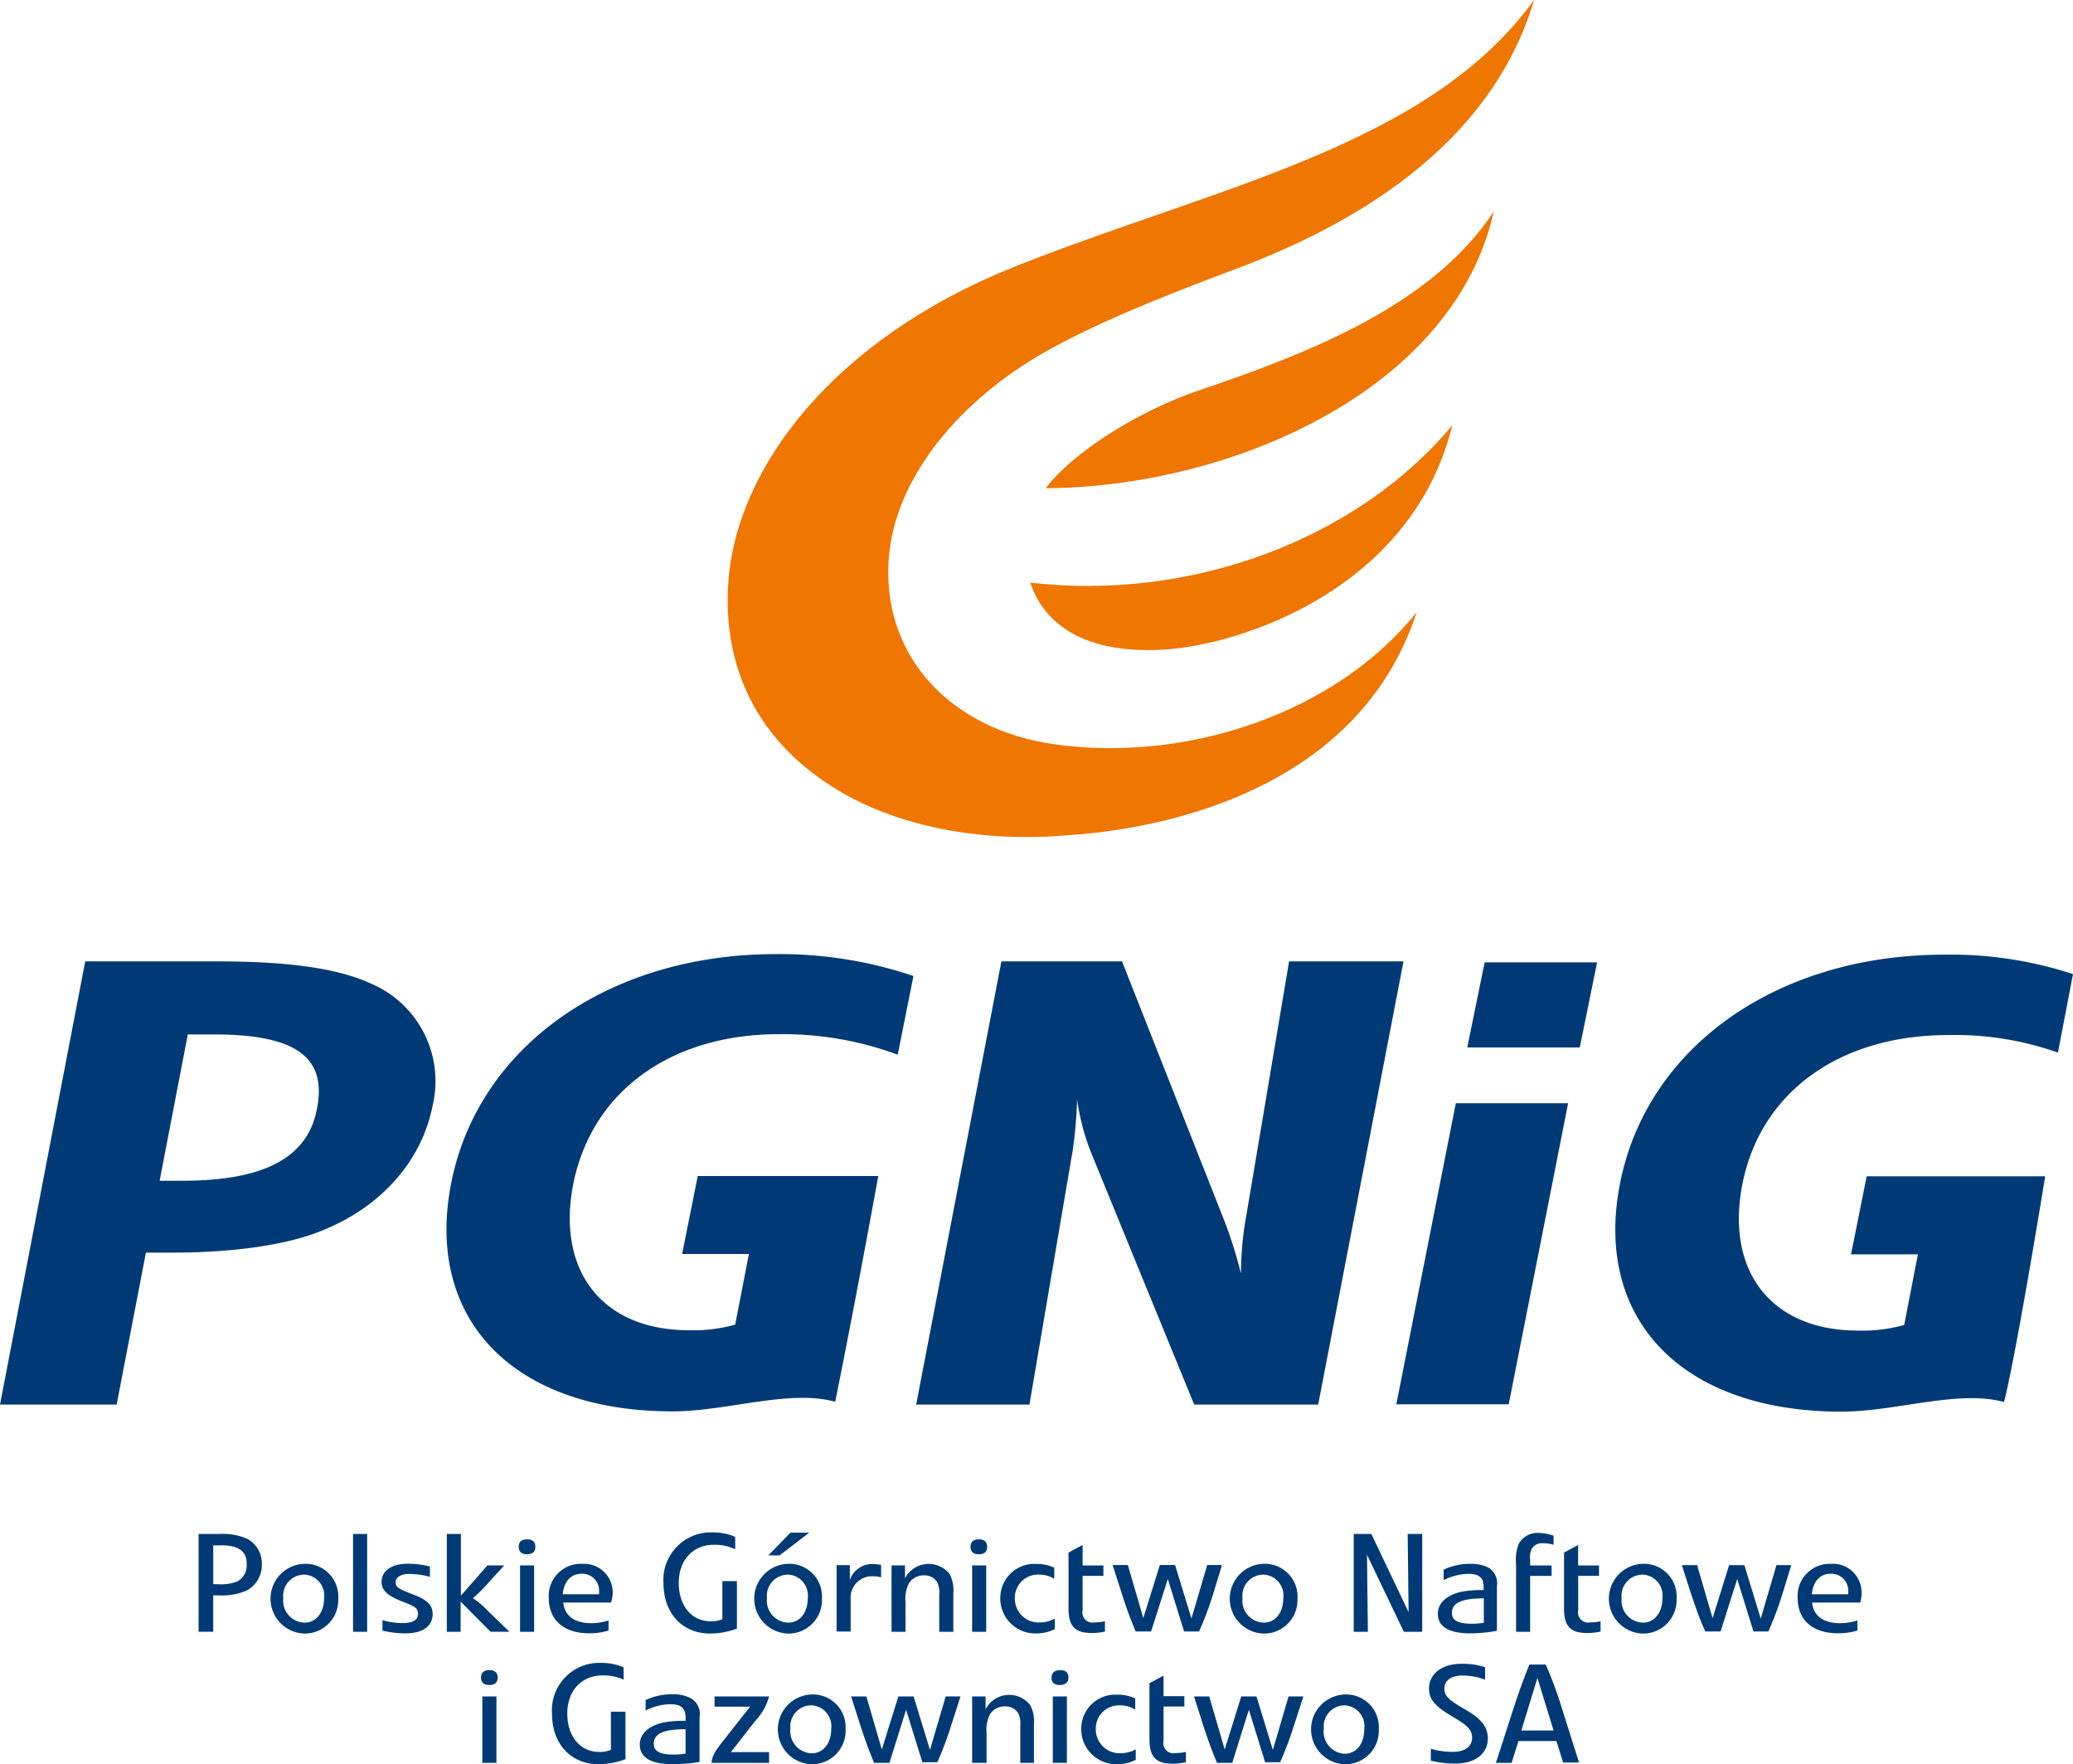 <svg xmlns="http://www.w3.org/2000/svg" viewBox="0 0 228.17 194.15"><title>983 [Converted]</title><g fill="#003a76"><path d="M27.08 175.07a6.86 6.86 0 0 1-3 .5h-.61v4h-1.61v-10.76h2.28a6.88 6.88 0 0 1 3 .5 3.06 3.06 0 0 1 1.68 2.84 3.16 3.16 0 0 1-1.74 2.92zm-2.75-5h-.86v4.27h.59a4.65 4.65 0 0 0 2.09-.32 2 2 0 0 0 1-1.83c.05-1.46-.87-2.13-2.83-2.13zM33.42 179.77a3.84 3.84 0 0 1 0-7.67 3.6 3.6 0 0 1 3.81 3.83 3.68 3.68 0 0 1-3.81 3.84zm0-6.48a2.32 2.32 0 0 0-2.24 2.58 2.42 2.42 0 0 0 2.33 2.7c1.29 0 2.16-1.1 2.16-2.7a2.3 2.3 0 0 0-2.27-2.59zM38.86 179.58v-10.77h1.55v10.77h-1.55zM44.63 179.75a10.55 10.55 0 0 1-2.53-.3v-1.15a7.94 7.94 0 0 0 2.21.32c1.12 0 1.7-.35 1.7-1s-.34-.84-1.7-1.36c-1.69-.66-2.31-1.26-2.31-2.17 0-1.22 1.1-2 2.87-2a10 10 0 0 1 2.45.3v1.14a8.75 8.75 0 0 0-2.29-.32c-.9 0-1.48.37-1.48.91s.32.75 1.94 1.36 2.13 1.22 2.13 2.15c0 1.37-1.14 2.12-2.99 2.12zM54 179.58l-3.3-3.33v3.33h-1.52v-10.77h1.55v6.79l2.92-3.33h1.85l-2.14 2.35a15.92 15.92 0 0 1-1.31 1.26 9.36 9.36 0 0 1 1.7 1.45l2.33 2.24h-2.08zM58.7 170.84a1.05 1.05 0 0 1-.7.2 1 1 0 0 1-.68-.2.82.82 0 0 1-.22-.62.77.77 0 0 1 .22-.61 1.07 1.07 0 0 1 .7-.2 1 1 0 0 1 .68.2.83.83 0 0 1 .22.63.77.77 0 0 1-.22.6zm-1.46 8.74v-7.31h1.55v7.31h-1.56zM67.25 176.36h-5.25c.14 1.46 1.24 2.27 3.06 2.27a6.17 6.17 0 0 0 1.92-.3v1.11a7 7 0 0 1-2.14.3c-2.79 0-4.44-1.45-4.44-3.9a3.53 3.53 0 0 1 3.69-3.74 3.15 3.15 0 0 1 3.35 3.17 3.65 3.65 0 0 1-.19 1.09zm-3.25-3.17c-1.15 0-1.94.85-2.06 2.26h4a1.45 1.45 0 0 0 0-.3 1.86 1.86 0 0 0-1.94-1.96zM78.16 179.77c-3.06 0-5.13-2.24-5.13-5.54a5.22 5.22 0 0 1 5.39-5.59 6.14 6.14 0 0 1 2.5.49v1.36a5.25 5.25 0 0 0-2.32-.49c-2.33 0-3.89 1.69-3.89 4.2s1.41 4.22 3.52 4.22a3.09 3.09 0 0 0 1.28-.23v-4.19h1.6v5.23a8.69 8.69 0 0 1-2.95.54zM86.66 179.77a3.84 3.84 0 0 1 0-7.67 3.6 3.6 0 0 1 3.81 3.83 3.68 3.68 0 0 1-3.81 3.84zm0-6.48a2.32 2.32 0 0 0-2.24 2.58 2.42 2.42 0 0 0 2.33 2.7c1.29 0 2.16-1.1 2.16-2.7a2.3 2.3 0 0 0-2.27-2.59zm-.85-2.12h-1.24l2.43-2.5h2.07zM96 173.47a2.34 2.34 0 0 0-2.37 2.53v3.55h-1.55v-7.31h1.46v1.65a2.59 2.59 0 0 1 2.57-1.77 3.47 3.47 0 0 1 .87.11v1.36a2.88 2.88 0 0 0-.98-.12zM103.38 179.58v-4.11a2.48 2.48 0 0 0-.24-1.37 1.61 1.61 0 0 0-1.43-.73 1.9 1.9 0 0 0-1.65.84 3.7 3.7 0 0 0-.39 2.09v3.28h-1.54v-7.31h1.48v1.42a2.94 2.94 0 0 1 4.91-.47 3.8 3.8 0 0 1 .41 2.09v4.27h-1.55zM108.43 170.84a1 1 0 0 1-.7.2 1 1 0 0 1-.68-.2.82.82 0 0 1-.22-.62.77.77 0 0 1 .22-.61 1.07 1.07 0 0 1 .7-.2 1 1 0 0 1 .68.2.83.83 0 0 1 .22.63.77.77 0 0 1-.22.6zm-1.43 8.74v-7.31h1.55v7.31h-1.55zM114.16 179.75a3.84 3.84 0 0 1-4.06-3.92 3.74 3.74 0 0 1 3.94-3.72 4.61 4.61 0 0 1 2 .41v1.23a3 3 0 0 0-1.6-.46 2.55 2.55 0 0 0-2.74 2.59 2.62 2.62 0 0 0 2.75 2.67 3.37 3.37 0 0 0 1.65-.43v1.16a4.23 4.23 0 0 1-1.94.47zM120.14 179.71c-1.82 0-2.53-.75-2.53-2.67v-6.18l1.55-.84v2.26h2.29v1.14h-2.29v3.78a1.12 1.12 0 0 0 1.34 1.34 5.28 5.28 0 0 0 1.12-.12v1.13a6.32 6.32 0 0 1-1.48.16zM133.49 175.54a36.61 36.61 0 0 1-1.51 4h-1.65l-1.79-5.77-1.84 5.77h-1.7c-.65-1.55-1.11-2.82-1.65-4.55l-.89-2.76h1.68l1.7 5.84 1.82-5.84h1.68l1.8 5.89 1.73-5.89h1.63zM139 179.77a3.84 3.84 0 0 1 0-7.67 3.6 3.6 0 0 1 3.81 3.83 3.68 3.68 0 0 1-3.81 3.84zm0-6.48a2.31 2.31 0 0 0-2.24 2.58 2.42 2.42 0 0 0 2.33 2.7c1.29 0 2.16-1.1 2.16-2.7a2.3 2.3 0 0 0-2.25-2.59zM154.52 179.58l-4.06-8.48.1 8.48h-1.56v-10.77h1.94l4.1 8.61-.1-8.61h1.6v10.77h-2zM161.85 179.75c-2.35 0-3.59-.73-3.59-2.14 0-1.16.88-2 2.46-2.41a11.24 11.24 0 0 1 2.58-.21v-.34c0-1-.49-1.45-1.66-1.45a6 6 0 0 0-2.74.7v-1.16a6.73 6.73 0 0 1 2.94-.64 4.26 4.26 0 0 1 1.92.38 2 2 0 0 1 1 2.09v4.9a16.89 16.89 0 0 1-2.91.28zm1.46-3.85c-2.43 0-3.5.49-3.5 1.6 0 .82.66 1.19 2.18 1.19a7.32 7.32 0 0 0 1.33-.11v-2.68zM169.76 169.83a1.29 1.29 0 0 0-1.12.55 1.94 1.94 0 0 0-.22 1.25v.65h2.36v1.15h-2.36v6.15h-1.55v-7.4a5 5 0 0 1 .29-2.28 2.36 2.36 0 0 1 2.23-1.2 5.56 5.56 0 0 1 1.61.3v1a4.08 4.08 0 0 0-1.24-.17zM174.68 179.71c-1.82 0-2.53-.75-2.53-2.67v-6.18l1.55-.84v2.26h2.3v1.14h-2.29v3.78a1.12 1.12 0 0 0 1.34 1.34 5.27 5.27 0 0 0 1.12-.12v1.13a6.32 6.32 0 0 1-1.49.16zM180.73 179.77a3.84 3.84 0 0 1 0-7.67 3.6 3.6 0 0 1 3.81 3.83 3.68 3.68 0 0 1-3.81 3.84zm0-6.48a2.32 2.32 0 0 0-2.24 2.58 2.42 2.42 0 0 0 2.33 2.7c1.29 0 2.16-1.1 2.16-2.7a2.3 2.3 0 0 0-2.27-2.59zM196.15 175.54a36.82 36.82 0 0 1-1.51 4h-1.64l-1.79-5.77-1.83 5.77h-1.68c-.7-1.54-1.12-2.78-1.7-4.54l-.88-2.76h1.68l1.7 5.84 1.82-5.84h1.68l1.8 5.89 1.73-5.89h1.63zM204.75 176.36h-5.29c.14 1.46 1.24 2.27 3.06 2.27a6.18 6.18 0 0 0 1.92-.3v1.11a7 7 0 0 1-2.14.3c-2.79 0-4.44-1.45-4.44-3.9a3.54 3.54 0 0 1 3.69-3.74 3.15 3.15 0 0 1 3.35 3.17 3.68 3.68 0 0 1-.15 1.09zm-3.26-3.17c-1.16 0-1.94.85-2.06 2.26h4a1.37 1.37 0 0 0 0-.3 1.86 1.86 0 0 0-1.95-1.96zM54.55 185.23a1.06 1.06 0 0 1-.7.2 1 1 0 0 1-.68-.2.83.83 0 0 1-.22-.62.78.78 0 0 1 .22-.61 1.06 1.06 0 0 1 .7-.2 1 1 0 0 1 .68.2.83.83 0 0 1 .22.63.78.78 0 0 1-.22.6zm-1.46 8.77v-7.31h1.55v7.31h-1.55zM65.89 194.15c-3.06 0-5.13-2.24-5.13-5.54a5.21 5.21 0 0 1 5.38-5.61 6.13 6.13 0 0 1 2.5.49v1.36a5.22 5.22 0 0 0-2.31-.47c-2.33 0-3.89 1.69-3.89 4.19s1.41 4.23 3.52 4.23a3.11 3.11 0 0 0 1.28-.23v-4.2h1.6v5.23a8.71 8.71 0 0 1-2.95.55zM74 194.14c-2.35 0-3.58-.73-3.58-2.14 0-1.16.88-2 2.46-2.41a11.46 11.46 0 0 1 2.58-.21v-.38c0-1-.49-1.45-1.66-1.45a6 6 0 0 0-2.74.7v-1.16a6.76 6.76 0 0 1 2.94-.64 4.26 4.26 0 0 1 1.92.38 2 2 0 0 1 1.08 2.17v4.9a16.88 16.88 0 0 1-3 .24zm1.46-3.84c-2.43 0-3.5.49-3.5 1.6 0 .82.66 1.19 2.17 1.19a7.32 7.32 0 0 0 1.33-.11v-2.68zM83.14 189.37l-2.69 3.45h4.2v1.18h-6.34c.1-.79.31-1.18 1.38-2.54l2.87-3.64h-3.91v-1.13h6a6.21 6.21 0 0 1-1.51 2.68zM89.26 194.15a3.84 3.84 0 0 1 0-7.67 3.6 3.6 0 0 1 3.81 3.83 3.68 3.68 0 0 1-3.81 3.84zm0-6.48a2.32 2.32 0 0 0-2.26 2.58 2.43 2.43 0 0 0 2.33 2.7c1.29 0 2.16-1.1 2.16-2.7a2.3 2.3 0 0 0-2.24-2.58zM104.68 189.93a37.23 37.23 0 0 1-1.51 4h-1.65l-1.79-5.77-1.83 5.84h-1.69c-.65-1.56-1.1-2.82-1.65-4.55l-.88-2.76h1.68l1.7 5.84 1.82-5.84h1.68l1.8 5.89 1.73-5.89h1.63zM112.3 194v-4.11a2.49 2.49 0 0 0-.24-1.37 1.61 1.61 0 0 0-1.43-.73 1.91 1.91 0 0 0-1.65.84 3.72 3.72 0 0 0-.39 2.09v3.28h-1.59v-7.31h1.48v1.42a2.93 2.93 0 0 1 4.91-.47 3.79 3.79 0 0 1 .41 2.09v4.27h-1.5zM117.34 185.23a1.06 1.06 0 0 1-.7.2 1 1 0 0 1-.68-.2.82.82 0 0 1-.22-.62.77.77 0 0 1 .26-.61 1.06 1.06 0 0 1 .7-.2 1 1 0 0 1 .68.2.83.83 0 0 1 .22.63.77.77 0 0 1-.26.6zm-1.46 8.77v-7.31h1.55v7.31h-1.55zM123.07 194.14a3.84 3.84 0 0 1-4.06-3.92 3.74 3.74 0 0 1 3.94-3.72 4.6 4.6 0 0 1 2 .41v1.23a3 3 0 0 0-1.6-.46 2.55 2.55 0 0 0-2.74 2.59 2.62 2.62 0 0 0 2.75 2.67 3.39 3.39 0 0 0 1.65-.43v1.16a4.23 4.23 0 0 1-1.94.47zM129.05 194.09c-1.82 0-2.53-.75-2.53-2.67v-6.18l1.55-.84v2.26h2.29v1.14h-2.29v3.78a1.12 1.12 0 0 0 1.34 1.34 5.17 5.17 0 0 0 1.12-.12v1.13a6.41 6.41 0 0 1-1.48.16zM142.41 189.93a37.06 37.06 0 0 1-1.51 4h-1.65l-1.79-5.77-1.83 5.84h-1.68c-.65-1.56-1.1-2.82-1.65-4.55l-.88-2.76h1.68l1.7 5.84 1.82-5.84h1.68l1.8 5.89 1.73-5.89h1.63zM147.95 194.15a3.84 3.84 0 0 1 0-7.67 3.6 3.6 0 0 1 3.81 3.83 3.68 3.68 0 0 1-3.81 3.84zm0-6.48a2.32 2.32 0 0 0-2.24 2.58 2.43 2.43 0 0 0 2.29 2.75c1.29 0 2.16-1.1 2.16-2.7a2.3 2.3 0 0 0-2.23-2.63zM160.14 194.08a11.12 11.12 0 0 1-2.65-.32v-1.31a8.45 8.45 0 0 0 2.4.34c1.35 0 2.14-.58 2.14-1.56 0-.82-.46-1.33-2.07-2.26-2-1.19-2.67-1.92-2.67-3.14 0-1.63 1.43-2.73 3.55-2.73a7.68 7.68 0 0 1 2.62.38v1.37a7.09 7.09 0 0 0-2.48-.46c-1.26 0-2 .54-2 1.47 0 .75.46 1.22 2.13 2.17 1.92 1.1 2.65 2 2.65 3.28 0 1.69-1.38 2.77-3.62 2.77zM172.06 194l-.75-2.4h-4.18l-.75 2.4h-1.73l1.94-6c.53-1.62 1.17-3.42 1.75-4.82h1.79a41 41 0 0 1 1.62 4.29l2.05 6.49h-1.73zm-2.84-9.34l-1.77 5.78h3.55z"/></g><g fill="#ee7601"><path d="M115.93 81.89c-11.06-1.61-18.64-9.35-18.14-19.89.44-9.49 8.19-18.12 17.07-23.17 5-2.86 11.77-5.73 21-9.17 13-4.84 28.23-13.54 33-29.69-11.59 16.13-35.07 20.58-57.24 29.4-19.78 7.91-30.62 22.05-31.46 34.79-.61 9.06 3 17.58 12.59 23.11 6.71 3.86 15.75 5.45 24.87 4.64 11.48-.77 32.06-5.42 38.31-24.53-8.93 11.13-25.36 16.62-40 14.51zM132 42.95c-6.63 2.24-13.9 6.8-16.9 10.78 20.65-.13 45-10.95 49.31-30.45-6.61 10.07-19.73 15.4-32.41 19.67zM113.41 64.12c1.29 4 5.25 7.88 14.52 7.38 8.75-.48 27.5-6.72 31.92-24.69-10.41 12.48-28.64 19.39-46.44 17.31z"/></g><path d="M40.78 108.22c-3.65-1.66-9-2.42-16.9-2.42h-14.5l-9.38 48.77h12.84l3.22-16.72h2.86c6.75 0 12.54-.83 16.34-2.35 6.69-2.62 11.18-7.74 12.37-13.89a11.66 11.66 0 0 0-6.85-13.39zm-5.89 13.78c-1 5.38-5.77 7.94-14.83 7.94h-2.49l3.1-16.1h3.13c8.78.04 12.2 2.53 11.09 8.16zm107-16.23s-4.61 27.45-4.9 29.1a37.4 37.4 0 0 0-.4 5.28 53.66 53.66 0 0 0-1.61-5.25l-11.48-29.1h-13.28l-9.38 48.77h12.47s4.32-25.4 4.75-27.9a47.4 47.4 0 0 0 .49-5.68 25.58 25.58 0 0 0 1.41 5.52c.81 2 11.48 28.06 11.48 28.06h13.65l9.39-48.77h-12.58zm11.8 48.77h12.37l6.54-33.13h-12.36zm-104.05-24.22c-2.87 14.92 6.92 25 24.38 25 6 0 12.87-2.45 17.91-1.06 2.26-11.15 4.74-24.84 4.74-24.84h-19.87l-1.72 8.58h7.35l-1.51 7.77a16.84 16.84 0 0 1-5.11.62c-9.42 0-14.56-6.43-12.73-16 2-10.22 10.67-16.58 22.68-16.58a36.35 36.35 0 0 1 13.05 2.26l1.73-8.66a45.87 45.87 0 0 0-15.18-2.41c-18.36 0-32.81 10.19-35.72 25.32zm164.77-16.41a33.79 33.79 0 0 1 12.1 1.93l1.66-8.64a43.09 43.09 0 0 0-14.17-2.14c-18.38 0-32.8 10.16-35.71 25.29-2.87 14.92 6.92 25 24.38 25 6 0 12.87-2.44 17.91-1.06 1.39-5.48 4.53-24.84 4.53-24.84h-19.65l-1.72 8.59h7.36l-1.51 7.77a17 17 0 0 1-5.1.62c-9.42 0-14.56-6.42-12.73-16 1.94-10.17 10.65-16.52 22.66-16.52zm-52.91 1.36h12.38l1.91-9.36h-12.38z" fill="#003a76"/></svg>